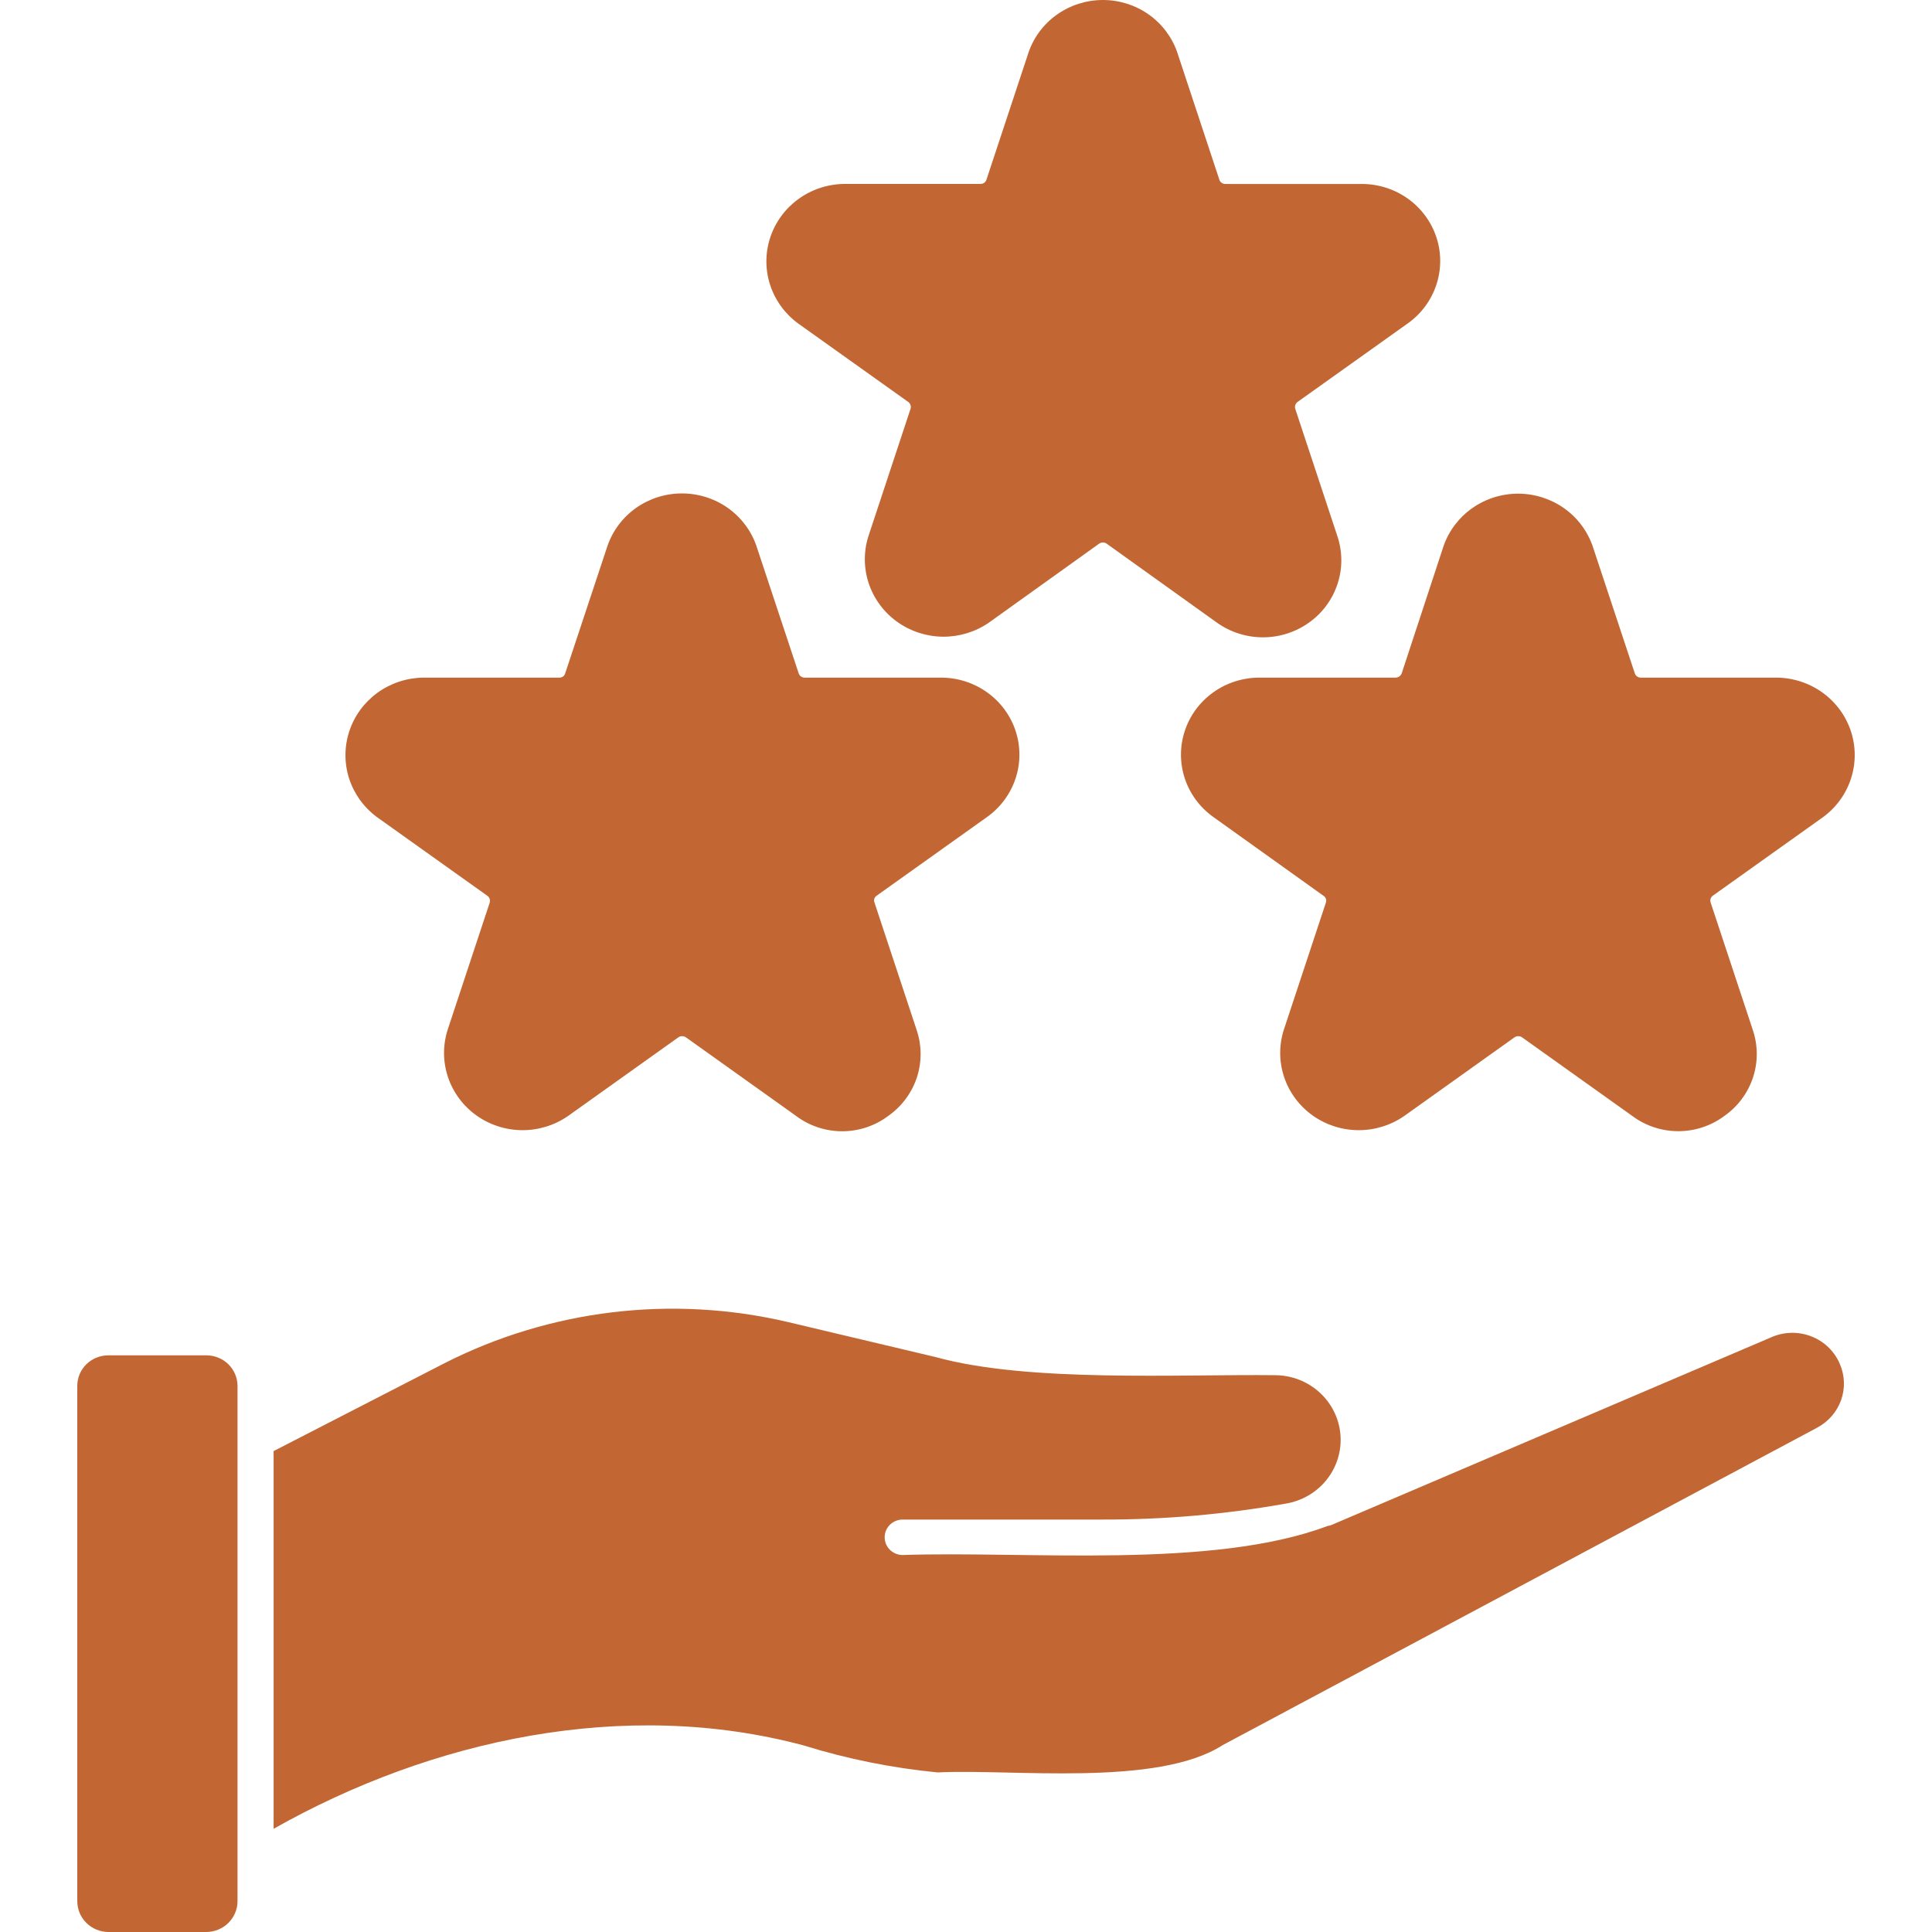 <?xml version="1.0" encoding="UTF-8"?>
<svg xmlns="http://www.w3.org/2000/svg" width="50" height="50" viewBox="0 0 50 50" fill="none">
  <path d="M5.334 35.076H2.803C2.698 35.076 2.593 35.097 2.496 35.136C2.398 35.176 2.31 35.234 2.235 35.307C2.161 35.381 2.101 35.468 2.061 35.563C2.021 35.659 2 35.762 2 35.866V49.202C2 49.412 2.084 49.614 2.234 49.763C2.385 49.913 2.589 49.998 2.803 50H5.334C5.55 50 5.756 49.916 5.909 49.766C6.061 49.616 6.147 49.413 6.147 49.202V35.866C6.146 35.761 6.125 35.658 6.084 35.562C6.043 35.465 5.983 35.378 5.908 35.305C5.832 35.231 5.743 35.173 5.644 35.134C5.546 35.095 5.44 35.075 5.334 35.076ZM47.614 35.297C47.545 35.134 47.443 34.986 47.314 34.863C47.185 34.74 47.033 34.644 46.865 34.581C46.698 34.517 46.519 34.488 46.339 34.494C46.16 34.5 45.984 34.542 45.821 34.617L34.464 39.464C34.432 39.478 34.397 39.487 34.361 39.491C31.367 40.62 26.565 40.133 23.35 40.244C23.228 40.241 23.113 40.191 23.027 40.105C22.942 40.02 22.895 39.905 22.895 39.785C22.895 39.665 22.942 39.55 23.027 39.464C23.113 39.379 23.228 39.329 23.35 39.326H28.543C30.131 39.329 31.716 39.191 33.278 38.913C33.697 38.843 34.074 38.622 34.336 38.293C34.597 37.964 34.724 37.55 34.691 37.134C34.658 36.718 34.468 36.329 34.158 36.043C33.849 35.757 33.441 35.596 33.017 35.59C30.523 35.561 26.618 35.785 24.219 35.122L20.39 34.214C17.388 33.51 14.228 33.891 11.489 35.287L7.081 37.554V47.329C11.174 45.016 16.169 43.932 20.8 45.172C21.928 45.522 23.089 45.756 24.265 45.87C26.189 45.774 29.949 46.254 31.644 45.163L47.026 36.949C47.316 36.795 47.538 36.541 47.647 36.235C47.756 35.929 47.744 35.594 47.614 35.297ZM9.752 21.144L12.61 23.181C12.637 23.2 12.659 23.227 12.671 23.258C12.682 23.29 12.684 23.323 12.675 23.356L11.582 26.66C11.457 27.059 11.462 27.487 11.596 27.883C11.731 28.279 11.988 28.624 12.332 28.869C12.676 29.114 13.09 29.247 13.515 29.249C13.94 29.251 14.355 29.122 14.702 28.881L17.56 26.843C17.587 26.825 17.62 26.816 17.653 26.816C17.686 26.816 17.719 26.825 17.747 26.843L20.604 28.881C20.946 29.138 21.365 29.277 21.795 29.277C22.226 29.277 22.644 29.138 22.986 28.881C23.334 28.637 23.594 28.289 23.727 27.89C23.859 27.49 23.858 27.059 23.724 26.66L22.631 23.356C22.619 23.325 22.617 23.29 22.627 23.259C22.638 23.227 22.659 23.2 22.687 23.181L25.545 21.144C25.892 20.896 26.151 20.547 26.283 20.146C26.416 19.745 26.415 19.314 26.283 18.913C26.15 18.512 25.891 18.163 25.544 17.916C25.197 17.669 24.778 17.536 24.349 17.537H20.819C20.786 17.536 20.753 17.525 20.726 17.505C20.7 17.485 20.68 17.458 20.67 17.427L19.577 14.132C19.441 13.735 19.182 13.39 18.836 13.145C18.49 12.901 18.075 12.77 17.648 12.77C17.222 12.77 16.807 12.901 16.461 13.145C16.115 13.39 15.856 13.735 15.72 14.132L14.627 17.427C14.618 17.459 14.599 17.487 14.572 17.507C14.545 17.527 14.511 17.537 14.478 17.537H10.947C10.522 17.544 10.11 17.681 9.768 17.929C9.427 18.177 9.172 18.524 9.041 18.921C8.909 19.318 8.907 19.746 9.034 20.144C9.162 20.543 9.413 20.892 9.752 21.144ZM36.117 17.537H32.587C32.159 17.538 31.742 17.672 31.396 17.92C31.051 18.168 30.793 18.517 30.662 18.917C30.53 19.317 30.531 19.748 30.663 20.148C30.796 20.548 31.054 20.897 31.401 21.144L34.249 23.181C34.279 23.199 34.301 23.226 34.313 23.257C34.325 23.289 34.326 23.324 34.315 23.356L33.222 26.66C33.097 27.059 33.101 27.487 33.236 27.883C33.37 28.279 33.628 28.624 33.972 28.869C34.316 29.114 34.73 29.247 35.155 29.249C35.58 29.251 35.995 29.122 36.342 28.881L39.199 26.843C39.227 26.825 39.26 26.816 39.293 26.816C39.326 26.816 39.358 26.825 39.386 26.843L42.244 28.881C42.587 29.137 43.005 29.275 43.435 29.275C43.865 29.275 44.283 29.137 44.626 28.881C44.974 28.637 45.233 28.289 45.366 27.89C45.499 27.49 45.498 27.059 45.364 26.66L44.271 23.356C44.26 23.325 44.26 23.291 44.27 23.26C44.28 23.228 44.3 23.201 44.327 23.181L47.185 21.144C47.525 20.893 47.777 20.543 47.905 20.145C48.033 19.746 48.032 19.318 47.9 18.92C47.768 18.522 47.513 18.175 47.17 17.927C46.828 17.679 46.415 17.543 45.989 17.537H42.459C42.425 17.536 42.393 17.525 42.366 17.505C42.339 17.486 42.319 17.458 42.309 17.427L41.217 14.132C41.079 13.736 40.819 13.393 40.474 13.15C40.128 12.907 39.713 12.776 39.288 12.776C38.863 12.776 38.448 12.907 38.102 13.15C37.757 13.393 37.497 13.736 37.359 14.132L36.276 17.427C36.264 17.459 36.242 17.486 36.214 17.506C36.186 17.526 36.152 17.536 36.117 17.537Z" fill="#C26733"></path>
  <path d="M20.651 8.368L23.509 10.405C23.535 10.425 23.555 10.453 23.564 10.484C23.575 10.515 23.575 10.548 23.565 10.579L22.472 13.884C22.347 14.283 22.352 14.711 22.486 15.107C22.62 15.503 22.877 15.848 23.221 16.094C23.565 16.34 23.978 16.474 24.403 16.478C24.828 16.481 25.244 16.354 25.592 16.114L28.45 14.067C28.477 14.049 28.51 14.04 28.543 14.04C28.576 14.04 28.609 14.049 28.636 14.067L31.494 16.114C31.841 16.361 32.258 16.494 32.687 16.494C33.115 16.493 33.532 16.36 33.878 16.112C34.225 15.865 34.482 15.516 34.614 15.115C34.747 14.715 34.746 14.284 34.614 13.884L33.521 10.58C33.511 10.548 33.512 10.515 33.522 10.484C33.532 10.453 33.551 10.425 33.577 10.405L36.435 8.368C36.782 8.121 37.04 7.772 37.172 7.372C37.305 6.972 37.306 6.541 37.174 6.141C37.042 5.741 36.785 5.392 36.44 5.144C36.094 4.896 35.677 4.762 35.249 4.761H31.709C31.677 4.761 31.645 4.751 31.619 4.733C31.592 4.715 31.571 4.689 31.56 4.66L30.467 1.355C30.331 0.96 30.072 0.617 29.727 0.374C29.382 0.131 28.968 -1.18274e-05 28.543 8.02515e-10C28.118 1.1829e-05 27.704 0.131 27.359 0.374C27.014 0.617 26.755 0.96 26.619 1.356L25.526 4.66C25.515 4.689 25.494 4.715 25.468 4.733C25.441 4.751 25.409 4.76 25.377 4.76H21.837C21.412 4.768 21 4.905 20.659 5.154C20.317 5.403 20.064 5.75 19.933 6.148C19.802 6.545 19.801 6.973 19.93 7.371C20.059 7.769 20.311 8.117 20.651 8.368Z" fill="#C26733"></path>
</svg>
